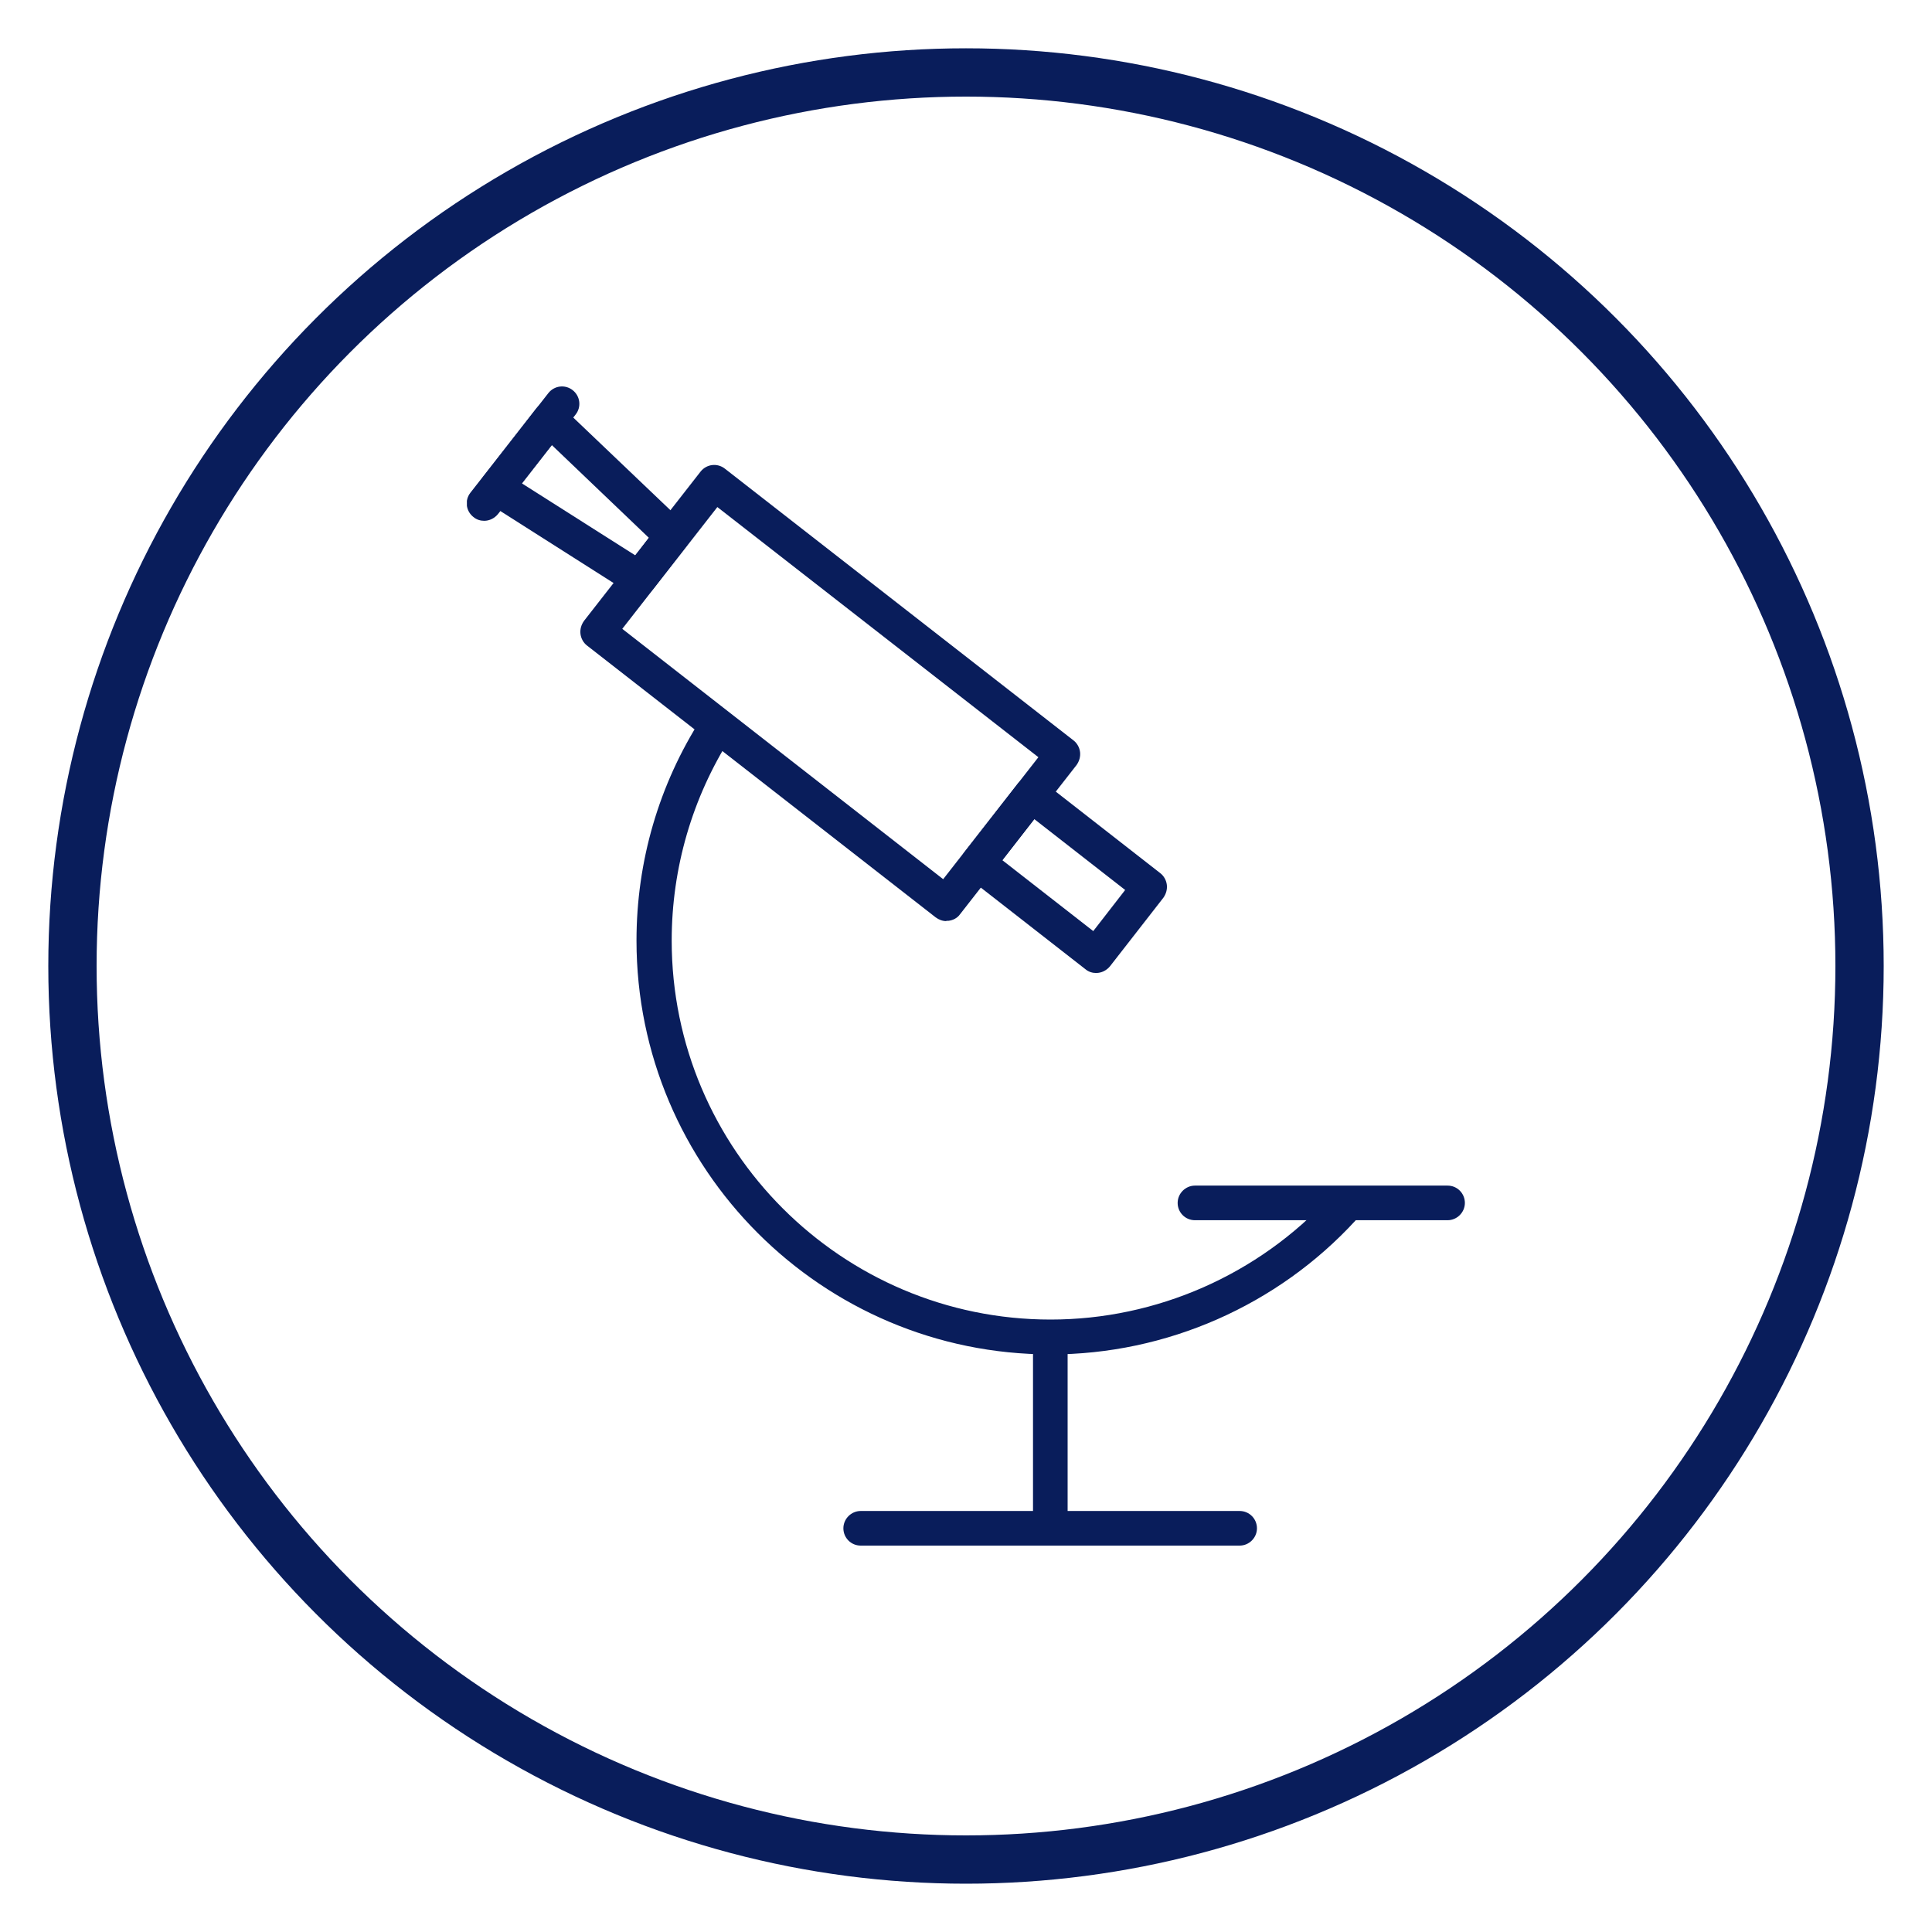 <svg width="60" height="60" viewBox="0 0 60 60" fill="none" xmlns="http://www.w3.org/2000/svg"><circle cx="30" cy="30" r="27.75" stroke="#091D5B" stroke-width="1.5"/><g clip-path="url(#clip0_587_53045)" fill="#091D5B"><path d="M32.618 48c-.302 0-.537-.243-.537-.537V42.028c0-.302.244-.537.537-.537.294 0 .538.244.538.537v5.434c0 .302-.244.537-.538.537Z"/><path d="M38.497 48H26.73c-.302 0-.538-.244-.538-.537 0-.294.244-.538.538-.538h11.768c.302 0 .538.244.538.538 0 .294-.244.537-.538.537ZM44.956 37.895h-7.845c-.302 0-.538-.243-.538-.537s.244-.538.538-.538h7.845c.302 0 .537.244.537.538 0 .294-.244.537-.537.537ZM29.392 28.606c-.118 0-.235-.042-.336-.118l-10.827-8.441c-.109-.084-.185-.218-.202-.361-.017-.143.025-.286.109-.403l3.62-4.636c.185-.235.521-.277.756-.092L33.34 22.995c.109.084.185.218.202.361.017.143-.025.286-.109.403l-3.62 4.636c-.084.118-.218.185-.361.202h-.067l.008.008Zm-10.071-9.08 9.97 7.778 2.957-3.788-9.97-7.769-2.957 3.788v-.008Z"/><path d="M34.045 30.218c-.118 0-.235-.034-.336-.118l-3.671-2.864c-.109-.084-.185-.218-.202-.361-.017-.143.025-.286.109-.403l1.655-2.125c.092-.118.218-.185.361-.202.143-.017.286.025.403.109l3.671 2.864c.109.084.185.218.202.361.017.143-.025.286-.109.403l-1.655 2.125c-.109.134-.269.21-.428.21Zm-2.915-3.503 2.822 2.201.991-1.277-2.822-2.201-.991 1.277ZM19.85 18.509c-.101 0-.202-.025-.294-.084l-4.426-2.814c-.126-.084-.218-.21-.243-.361-.025-.151.017-.302.109-.428l1.655-2.133c.092-.118.235-.193.386-.21.151-.008.302.042.412.151l3.805 3.628c.202.193.227.504.05.722l-1.025 1.319c-.109.134-.269.21-.428.21Zm-3.637-3.494 3.519 2.234.42-.546-3.015-2.881-.924 1.184v.008Z"/><path d="M15.038 16.174c-.118 0-.235-.034-.336-.118-.235-.185-.277-.521-.092-.756l2.419-3.091c.185-.235.521-.277.756-.092.235.185.277.521.092.756l-2.411 3.091c-.109.134-.269.21-.428.21ZM32.618 42.062c-7.089 0-12.851-5.762-12.851-12.851 0-2.461.697-4.846 2.016-6.904.16-.252.496-.328.748-.168.252.16.328.496.168.748-1.201 1.89-1.839 4.074-1.839 6.325 0 6.493 5.283 11.768 11.768 11.768 3.293 0 6.451-1.394 8.677-3.813.202-.218.546-.235.764-.034.218.202.235.546.034.764-2.427 2.646-5.88 4.166-9.475 4.166h-.008Z"/></g><defs><clipPath id="clip0_587_53045"><path fill="#fff" d="M14.5 12h30.994v36H14.5z"/></clipPath></defs></svg>